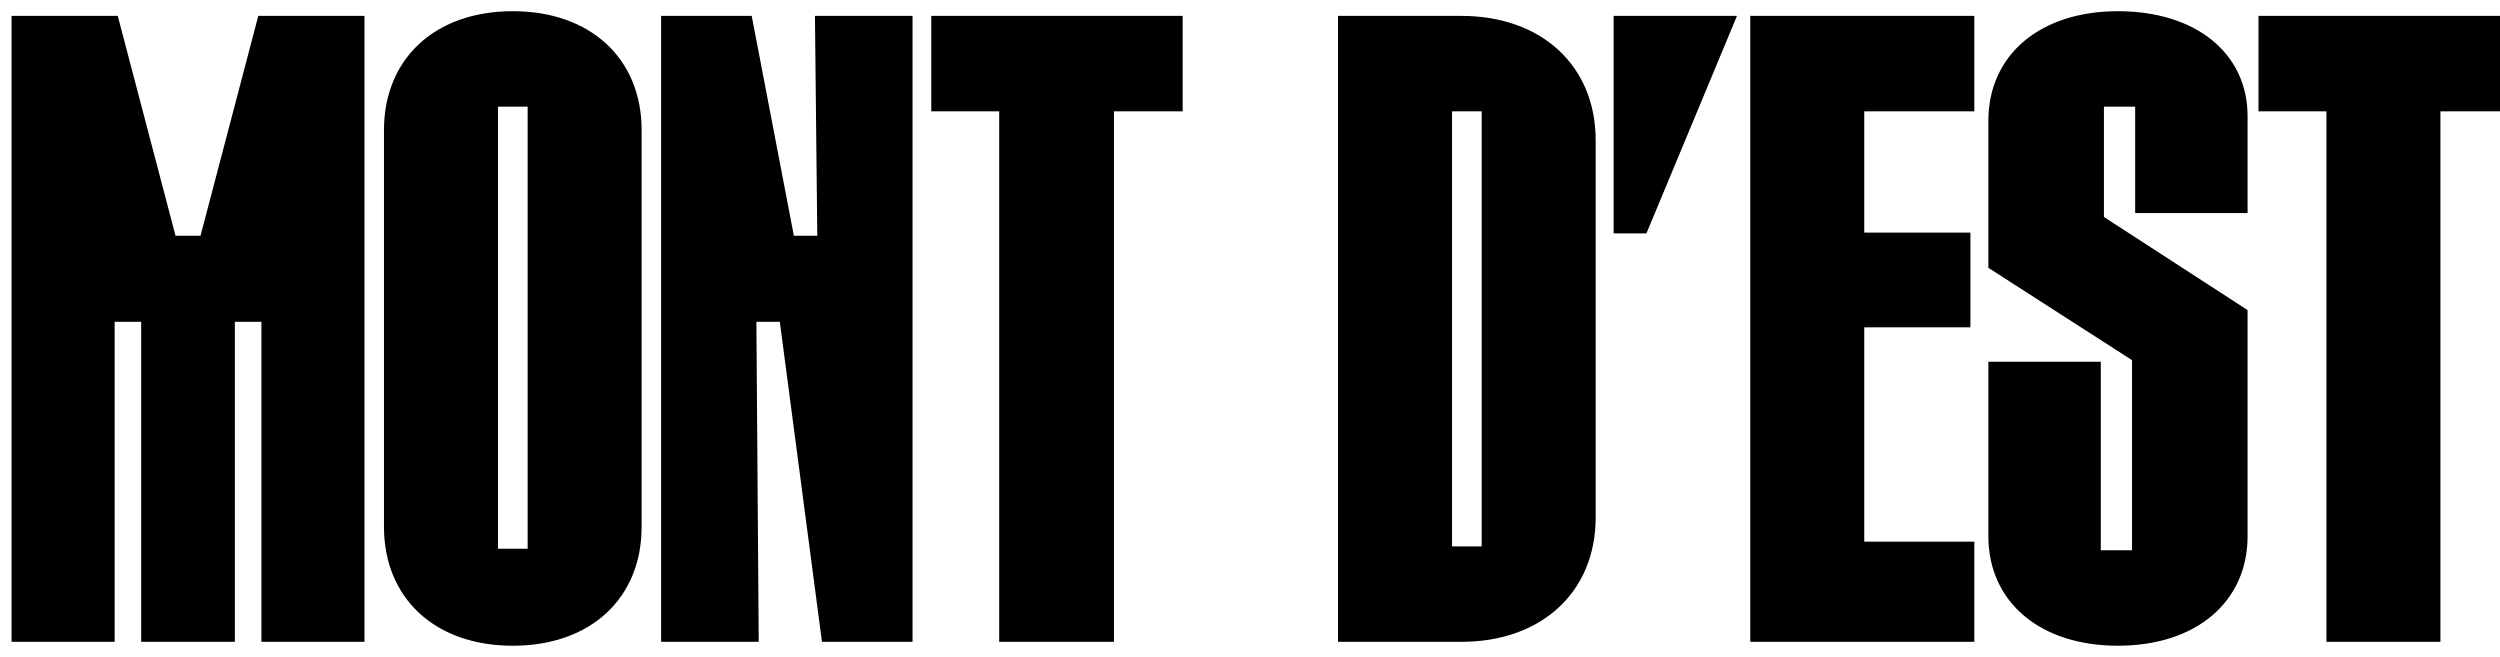 <?xml version="1.0" encoding="UTF-8"?>
<svg xmlns="http://www.w3.org/2000/svg" width="137" height="36" viewBox="0 0 137 36" fill="none">
  <g clip-path="url(#clip0_10325_1353)">
    <path d="M7.736 17.636H6.282L6.282 35.172H0.634L0.634 0.871L6.453 0.871L9.619 12.919H10.988L14.154 0.871L19.973 0.871L19.973 35.172H14.325L14.325 17.636H12.87L12.87 35.172H7.736L7.736 17.636ZM28.102 35.386C32.38 35.386 35.161 32.771 35.161 28.869V7.131C35.161 3.229 32.38 0.614 28.102 0.614C23.823 0.614 21.042 3.229 21.042 7.131L21.042 28.869C21.042 32.771 23.823 35.386 28.102 35.386ZM27.289 30.07L27.289 5.845H28.915L28.915 30.07H27.289ZM50.007 0.871L44.659 0.871L44.787 12.919H43.504L41.194 0.871L36.23 0.871L36.23 35.172H41.578L41.45 17.636H42.734L45.044 35.172H50.007L50.007 0.871ZM54.756 35.172H61.045L61.045 6.102L64.81 6.102V0.871L51.034 0.871V6.102H54.756L54.756 35.172ZM80.084 0.871L73.324 0.871V35.172H80.084C84.491 35.172 87.443 32.428 87.443 28.355V7.688C87.443 3.615 84.491 0.871 80.084 0.871ZM79.571 29.941V6.102H81.196V29.941H79.571ZM95.187 0.871L90.224 12.791H88.427V0.871L95.187 0.871ZM102.161 17.936L107.979 17.936V12.748H102.161V6.102L108.193 6.102V0.871L95.914 0.871V35.172H108.193V29.684L102.161 29.684V17.936ZM116.065 35.386C120.344 35.386 123.167 32.985 123.167 29.384V16.992L115.295 11.89V5.845H117.007V11.676H123.167V6.359C123.167 2.929 120.344 0.614 116.065 0.614C111.787 0.614 108.963 3.015 108.963 6.616V14.677L116.835 19.736V30.155H115.124V19.822H108.963V29.384C108.963 32.985 111.787 35.386 116.065 35.386ZM127.489 35.172H133.735V6.102L137.5 6.102V0.871L123.766 0.871V6.102H127.489V35.172Z" fill="black"></path>
  </g>
  <defs>
    <clipPath id="clip0_10325_1353">
      <rect width="136.866" height="34.773" fill="white" transform="translate(0.634 0.614)"></rect>
    </clipPath>
  </defs>
</svg>
